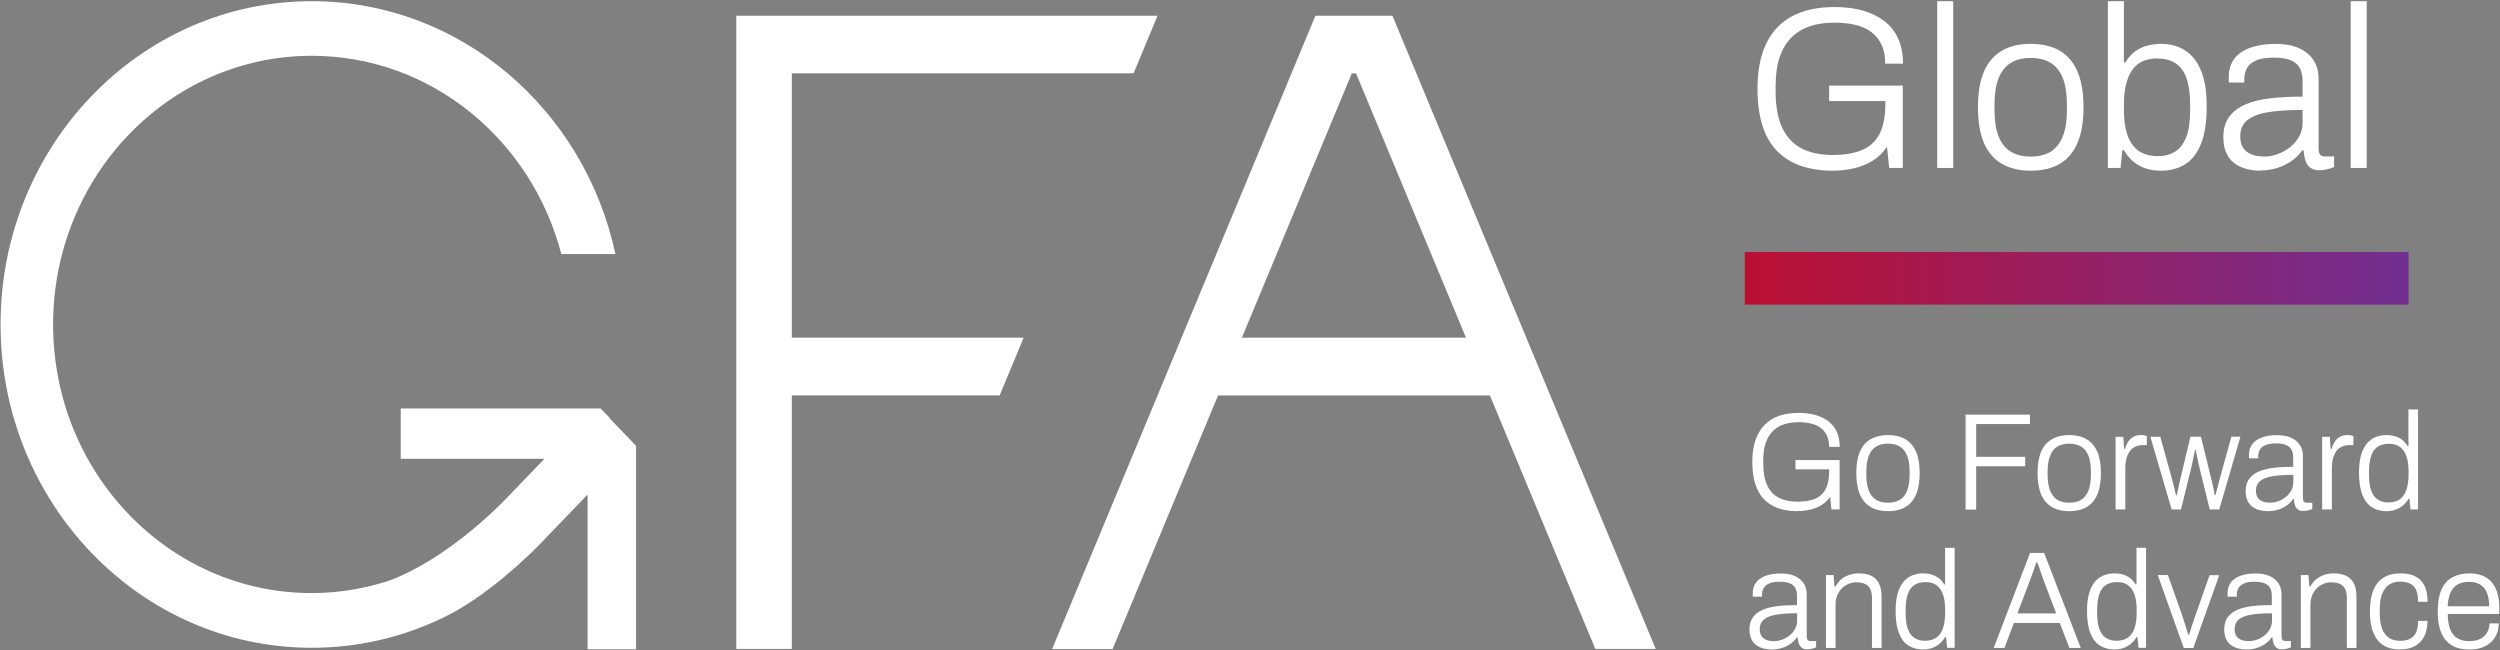 <svg xmlns="http://www.w3.org/2000/svg" width="173" height="45" viewBox="0 0 173 45" fill="none"><rect x="0" y="0" width="173" height="45" fill="#808080" stroke="none"/><g clip-path="url(#clip0_156_44)"><path d="M126.859 11.812C125.125 11.812 123.827 11.344 122.941 10.415C122.054 9.487 121.619 8.058 121.619 6.146C121.619 4.9 121.818 3.86 122.222 3.019C122.627 2.178 123.223 1.543 124.017 1.122C124.812 0.694 125.789 0.487 126.958 0.487C127.684 0.487 128.341 0.567 128.914 0.733C129.487 0.9 129.991 1.146 130.404 1.463C130.816 1.781 131.137 2.194 131.358 2.686C131.58 3.178 131.687 3.749 131.687 4.408H130.457C130.457 3.884 130.373 3.447 130.197 3.082C130.021 2.717 129.777 2.424 129.464 2.194C129.143 1.963 128.776 1.805 128.341 1.709C127.914 1.614 127.448 1.567 126.958 1.567C126.325 1.567 125.751 1.646 125.255 1.813C124.751 1.979 124.323 2.241 123.964 2.598C123.605 2.955 123.338 3.416 123.146 3.971C122.963 4.527 122.872 5.201 122.872 5.987V6.32C122.872 7.376 123.032 8.225 123.345 8.876C123.666 9.526 124.116 9.995 124.705 10.288C125.293 10.582 125.996 10.725 126.813 10.725C127.684 10.725 128.387 10.598 128.922 10.352C129.456 10.106 129.854 9.717 130.098 9.201C130.342 8.685 130.465 8.027 130.465 7.233V6.995H126.576V5.923H131.672V11.622H130.732L130.579 10.153C130.32 10.55 129.999 10.868 129.601 11.114C129.204 11.36 128.769 11.534 128.295 11.645C127.822 11.757 127.333 11.812 126.829 11.812H126.859Z" fill="white"></path><path d="M134.056 11.622V0.083H135.163V11.622H134.056Z" fill="white"></path><path d="M140.525 11.812C139.746 11.812 139.081 11.654 138.539 11.344C137.989 11.027 137.577 10.551 137.294 9.9C137.012 9.249 136.874 8.424 136.874 7.424C136.874 6.424 137.012 5.591 137.294 4.94C137.577 4.297 137.989 3.821 138.539 3.503C139.089 3.186 139.746 3.035 140.525 3.035C141.305 3.035 141.992 3.194 142.527 3.503C143.062 3.813 143.474 4.297 143.757 4.94C144.04 5.583 144.177 6.408 144.177 7.424C144.177 8.44 144.04 9.249 143.757 9.9C143.474 10.551 143.069 11.027 142.527 11.344C141.992 11.654 141.32 11.812 140.525 11.812ZM140.525 10.836C141.068 10.836 141.526 10.725 141.893 10.503C142.259 10.281 142.542 9.932 142.741 9.455C142.931 8.979 143.031 8.368 143.031 7.614V7.233C143.031 6.479 142.931 5.86 142.741 5.392C142.55 4.916 142.267 4.567 141.893 4.345C141.526 4.122 141.068 4.011 140.525 4.011C139.983 4.011 139.525 4.122 139.158 4.345C138.792 4.567 138.509 4.916 138.31 5.392C138.119 5.868 138.02 6.479 138.02 7.233V7.614C138.02 8.368 138.119 8.987 138.31 9.455C138.501 9.932 138.784 10.281 139.158 10.503C139.533 10.725 139.983 10.836 140.525 10.836Z" fill="white"></path><path d="M149.509 11.812C148.959 11.812 148.47 11.694 148.042 11.463C147.615 11.233 147.263 10.876 146.973 10.392H146.866L146.743 11.622H145.865V0.083H146.973V4.313H147.079C147.263 4.003 147.484 3.757 147.736 3.567C147.989 3.384 148.272 3.242 148.585 3.162C148.89 3.075 149.211 3.035 149.539 3.035C150.181 3.035 150.746 3.186 151.22 3.496C151.694 3.805 152.06 4.273 152.32 4.908C152.58 5.543 152.702 6.352 152.702 7.344C152.702 8.4 152.58 9.249 152.327 9.908C152.076 10.559 151.716 11.043 151.235 11.352C150.762 11.662 150.181 11.812 149.509 11.812ZM149.326 10.805C149.776 10.805 150.166 10.701 150.501 10.503C150.838 10.305 151.09 9.971 151.281 9.503C151.472 9.035 151.556 8.416 151.556 7.63V7.233C151.556 6.479 151.472 5.868 151.304 5.4C151.136 4.932 150.876 4.591 150.532 4.368C150.188 4.146 149.76 4.043 149.249 4.043C148.974 4.043 148.699 4.091 148.424 4.178C148.149 4.265 147.912 4.432 147.691 4.662C147.477 4.892 147.301 5.226 147.171 5.654C147.041 6.083 146.973 6.622 146.973 7.281V7.567C146.973 8.257 147.049 8.844 147.209 9.321C147.37 9.797 147.622 10.17 147.973 10.424C148.324 10.678 148.776 10.805 149.326 10.805Z" fill="white"></path><path d="M156.406 11.812C156.086 11.812 155.78 11.773 155.467 11.693C155.161 11.614 154.886 11.487 154.642 11.312C154.397 11.138 154.206 10.9 154.069 10.598C153.923 10.297 153.855 9.932 153.855 9.495C153.855 8.924 153.992 8.448 154.26 8.082C154.527 7.717 154.909 7.432 155.405 7.217C155.902 7.003 156.475 6.868 157.147 6.797C157.819 6.725 158.545 6.686 159.34 6.686V5.614C159.34 5.273 159.278 4.987 159.163 4.741C159.049 4.503 158.843 4.313 158.553 4.186C158.263 4.051 157.85 3.987 157.315 3.987C156.781 3.987 156.399 4.059 156.1 4.194C155.803 4.329 155.596 4.511 155.482 4.726C155.367 4.948 155.306 5.186 155.306 5.456V5.71H154.244C154.237 5.654 154.229 5.606 154.229 5.551V5.36C154.229 4.829 154.359 4.392 154.626 4.051C154.893 3.71 155.268 3.456 155.765 3.289C156.253 3.122 156.819 3.035 157.452 3.035C158.087 3.035 158.637 3.13 159.08 3.329C159.523 3.527 159.859 3.805 160.095 4.162C160.332 4.527 160.447 4.964 160.447 5.472V10.289C160.447 10.487 160.485 10.63 160.561 10.709C160.638 10.789 160.745 10.828 160.875 10.828H161.517V11.558C161.364 11.622 161.203 11.678 161.035 11.717C160.868 11.757 160.692 11.781 160.508 11.781C160.241 11.781 160.027 11.725 159.874 11.606C159.714 11.487 159.607 11.32 159.538 11.114C159.47 10.9 159.431 10.67 159.408 10.416H159.301C159.111 10.701 158.858 10.947 158.553 11.154C158.247 11.36 157.918 11.519 157.56 11.63C157.201 11.741 156.819 11.796 156.406 11.796V11.812ZM156.635 10.836C156.972 10.836 157.3 10.781 157.621 10.662C157.942 10.543 158.225 10.384 158.484 10.178C158.736 9.971 158.95 9.725 159.103 9.432C159.263 9.146 159.34 8.828 159.34 8.471V7.606C158.384 7.606 157.59 7.662 156.948 7.765C156.307 7.868 155.825 8.059 155.505 8.321C155.184 8.582 155.024 8.955 155.024 9.44C155.024 9.757 155.092 10.019 155.23 10.233C155.367 10.44 155.558 10.59 155.803 10.685C156.048 10.781 156.322 10.828 156.635 10.828V10.836Z" fill="white"></path><path d="M162.67 11.622V0.083H163.777V11.622H162.67Z" fill="white"></path><path d="M124.407 35.375C123.369 35.375 122.59 35.097 122.054 34.534C121.527 33.978 121.26 33.121 121.26 31.97C121.26 31.224 121.383 30.597 121.627 30.097C121.871 29.597 122.23 29.216 122.704 28.955C123.178 28.701 123.765 28.574 124.468 28.574C124.904 28.574 125.293 28.621 125.645 28.724C125.988 28.82 126.287 28.971 126.538 29.161C126.791 29.359 126.974 29.597 127.111 29.891C127.241 30.185 127.31 30.526 127.31 30.923H126.577C126.577 30.613 126.523 30.343 126.416 30.129C126.309 29.915 126.165 29.732 125.974 29.597C125.782 29.462 125.561 29.359 125.301 29.304C125.042 29.248 124.767 29.216 124.468 29.216C124.086 29.216 123.743 29.264 123.445 29.367C123.147 29.462 122.887 29.621 122.674 29.835C122.459 30.05 122.299 30.328 122.184 30.661C122.07 30.994 122.016 31.399 122.016 31.875V32.074C122.016 32.708 122.108 33.216 122.299 33.605C122.49 33.994 122.757 34.28 123.116 34.454C123.468 34.629 123.895 34.716 124.384 34.716C124.904 34.716 125.331 34.645 125.653 34.494C125.974 34.343 126.21 34.113 126.355 33.803C126.5 33.494 126.577 33.097 126.577 32.621V32.478H124.247V31.835H127.302V35.256H126.737L126.645 34.375C126.492 34.613 126.294 34.803 126.057 34.946C125.821 35.089 125.561 35.2 125.271 35.264C124.988 35.327 124.69 35.367 124.392 35.367L124.407 35.375Z" fill="white"></path><path d="M130.648 35.375C130.182 35.375 129.785 35.28 129.456 35.09C129.128 34.899 128.876 34.614 128.708 34.225C128.54 33.836 128.456 33.344 128.456 32.741C128.456 32.138 128.54 31.638 128.708 31.249C128.876 30.86 129.128 30.574 129.456 30.392C129.785 30.201 130.182 30.106 130.648 30.106C131.114 30.106 131.527 30.201 131.847 30.392C132.168 30.582 132.413 30.868 132.588 31.249C132.756 31.638 132.841 32.13 132.841 32.741C132.841 33.352 132.756 33.836 132.588 34.225C132.421 34.614 132.176 34.899 131.847 35.09C131.527 35.28 131.122 35.375 130.648 35.375ZM130.648 34.788C130.977 34.788 131.244 34.725 131.465 34.59C131.687 34.455 131.855 34.249 131.969 33.963C132.084 33.677 132.146 33.312 132.146 32.86V32.63C132.146 32.177 132.084 31.804 131.969 31.526C131.855 31.241 131.687 31.034 131.465 30.899C131.244 30.765 130.969 30.701 130.648 30.701C130.328 30.701 130.053 30.765 129.83 30.899C129.609 31.034 129.441 31.241 129.326 31.526C129.212 31.812 129.151 32.177 129.151 32.63V32.86C129.151 33.312 129.212 33.685 129.326 33.963C129.441 34.249 129.609 34.455 129.83 34.59C130.053 34.725 130.328 34.788 130.648 34.788Z" fill="white"></path><path d="M136.018 35.264V28.693H140.472V29.344H136.751V31.613H140.143V32.264H136.751V35.264H136.026H136.018Z" fill="white"></path><path d="M143.191 35.375C142.725 35.375 142.329 35.28 142 35.09C141.672 34.899 141.419 34.614 141.251 34.225C141.083 33.836 140.999 33.344 140.999 32.741C140.999 32.138 141.083 31.638 141.251 31.249C141.419 30.86 141.672 30.574 142 30.392C142.329 30.201 142.725 30.106 143.191 30.106C143.657 30.106 144.07 30.201 144.391 30.392C144.711 30.582 144.956 30.868 145.132 31.249C145.3 31.638 145.384 32.13 145.384 32.741C145.384 33.352 145.3 33.836 145.132 34.225C144.964 34.614 144.719 34.899 144.391 35.09C144.07 35.28 143.665 35.375 143.191 35.375ZM143.191 34.788C143.52 34.788 143.787 34.725 144.008 34.59C144.231 34.455 144.398 34.249 144.513 33.963C144.627 33.677 144.689 33.312 144.689 32.86V32.63C144.689 32.177 144.627 31.804 144.513 31.526C144.398 31.241 144.231 31.034 144.008 30.899C143.787 30.765 143.512 30.701 143.191 30.701C142.871 30.701 142.596 30.765 142.374 30.899C142.152 31.034 141.984 31.241 141.87 31.526C141.755 31.812 141.694 32.177 141.694 32.63V32.86C141.694 33.312 141.755 33.685 141.87 33.963C141.984 34.249 142.152 34.455 142.374 34.59C142.596 34.725 142.871 34.788 143.191 34.788Z" fill="white"></path><path d="M146.399 35.264V30.225H146.934L146.988 31.066H147.048C147.094 30.915 147.156 30.765 147.239 30.614C147.324 30.463 147.446 30.344 147.591 30.249C147.736 30.154 147.928 30.106 148.157 30.106C148.241 30.106 148.324 30.114 148.393 30.13C148.47 30.146 148.523 30.162 148.561 30.169V30.804H148.279C148.065 30.804 147.881 30.844 147.729 30.923C147.576 31.003 147.446 31.114 147.354 31.265C147.255 31.407 147.186 31.582 147.14 31.765C147.094 31.955 147.072 32.153 147.072 32.352V35.256H146.407L146.399 35.264Z" fill="white"></path><path d="M150.28 35.265L148.806 30.225H149.493L150.264 33.011C150.303 33.138 150.341 33.281 150.379 33.447C150.418 33.614 150.456 33.765 150.494 33.916C150.532 34.066 150.555 34.185 150.578 34.273H150.632C150.654 34.154 150.685 34.011 150.724 33.844C150.762 33.677 150.792 33.527 150.83 33.368C150.861 33.217 150.891 33.09 150.915 32.995L151.579 30.217H152.305L152.984 32.995C153.015 33.106 153.046 33.249 153.084 33.4C153.114 33.558 153.152 33.709 153.183 33.86C153.214 34.011 153.244 34.146 153.259 34.265H153.313C153.335 34.154 153.367 34.027 153.412 33.868C153.45 33.717 153.488 33.558 153.534 33.407C153.58 33.257 153.61 33.114 153.641 33.003L154.413 30.217H155.039L153.572 35.257H152.915L152.251 32.559C152.228 32.439 152.198 32.304 152.152 32.13C152.114 31.963 152.075 31.789 152.037 31.606C151.999 31.424 151.969 31.273 151.945 31.138H151.892C151.869 31.257 151.839 31.392 151.808 31.558C151.777 31.725 151.739 31.892 151.701 32.066C151.662 32.241 151.624 32.408 151.586 32.566L150.922 35.257H150.258L150.28 35.265Z" fill="white"></path><path d="M156.934 35.374C156.743 35.374 156.559 35.351 156.368 35.303C156.185 35.255 156.016 35.176 155.872 35.073C155.727 34.97 155.612 34.827 155.528 34.644C155.444 34.47 155.398 34.247 155.398 33.986C155.398 33.644 155.482 33.359 155.642 33.136C155.803 32.914 156.032 32.74 156.33 32.621C156.628 32.494 156.972 32.414 157.376 32.367C157.781 32.319 158.217 32.303 158.691 32.303V31.66C158.691 31.454 158.652 31.279 158.583 31.137C158.515 30.994 158.392 30.883 158.217 30.803C158.041 30.724 157.797 30.684 157.476 30.684C157.155 30.684 156.926 30.724 156.75 30.811C156.574 30.89 156.444 31.002 156.376 31.129C156.307 31.256 156.269 31.406 156.269 31.565V31.716H155.635C155.635 31.716 155.627 31.652 155.627 31.621V31.509C155.627 31.192 155.703 30.93 155.864 30.724C156.024 30.517 156.253 30.367 156.544 30.264C156.842 30.16 157.178 30.113 157.56 30.113C157.942 30.113 158.27 30.168 158.537 30.287C158.805 30.406 159.003 30.573 159.149 30.787C159.294 31.002 159.362 31.264 159.362 31.573V34.462C159.362 34.581 159.386 34.668 159.431 34.716C159.477 34.763 159.539 34.787 159.623 34.787H160.012V35.224C159.92 35.263 159.821 35.295 159.722 35.319C159.623 35.343 159.515 35.358 159.4 35.358C159.24 35.358 159.111 35.327 159.019 35.255C158.927 35.184 158.858 35.089 158.812 34.962C158.767 34.835 158.744 34.692 158.736 34.541H158.675C158.561 34.716 158.408 34.858 158.232 34.986C158.056 35.112 157.85 35.208 157.637 35.271C157.422 35.335 157.193 35.374 156.948 35.374H156.934ZM157.071 34.787C157.277 34.787 157.468 34.755 157.659 34.684C157.85 34.612 158.018 34.517 158.179 34.39C158.339 34.263 158.454 34.12 158.553 33.946C158.645 33.771 158.698 33.581 158.698 33.374V32.859C158.125 32.859 157.651 32.89 157.262 32.954C156.88 33.017 156.59 33.128 156.399 33.287C156.207 33.446 156.108 33.668 156.108 33.954C156.108 34.144 156.147 34.303 156.231 34.43C156.315 34.557 156.43 34.644 156.574 34.7C156.719 34.755 156.888 34.787 157.071 34.787Z" fill="white"></path><path d="M160.692 35.264V30.225H161.227L161.28 31.066H161.341C161.387 30.915 161.448 30.765 161.532 30.614C161.616 30.463 161.739 30.344 161.883 30.249C162.028 30.154 162.219 30.106 162.449 30.106C162.532 30.106 162.617 30.114 162.685 30.13C162.762 30.146 162.815 30.162 162.854 30.169V30.804H162.571C162.357 30.804 162.174 30.844 162.021 30.923C161.868 31.003 161.739 31.114 161.646 31.265C161.548 31.407 161.478 31.582 161.433 31.765C161.387 31.955 161.364 32.153 161.364 32.352V35.256H160.7L160.692 35.264Z" fill="white"></path><path d="M165.161 35.375C164.763 35.375 164.42 35.28 164.13 35.097C163.839 34.915 163.618 34.621 163.472 34.233C163.319 33.844 163.243 33.328 163.243 32.693C163.243 32.098 163.319 31.614 163.472 31.233C163.625 30.852 163.847 30.574 164.13 30.384C164.412 30.201 164.749 30.106 165.138 30.106C165.344 30.106 165.542 30.13 165.726 30.185C165.91 30.241 166.077 30.32 166.223 30.431C166.368 30.542 166.498 30.693 166.612 30.875H166.665V28.336H167.33V35.256H166.811L166.734 34.518H166.673C166.498 34.804 166.284 35.018 166.016 35.161C165.749 35.304 165.458 35.375 165.153 35.375H165.161ZM165.267 34.772C165.596 34.772 165.871 34.693 166.077 34.542C166.284 34.391 166.436 34.169 166.528 33.883C166.619 33.598 166.673 33.248 166.673 32.828V32.653C166.673 32.256 166.635 31.931 166.559 31.677C166.482 31.423 166.376 31.225 166.245 31.082C166.115 30.939 165.97 30.844 165.81 30.788C165.649 30.733 165.489 30.709 165.321 30.709C165.016 30.709 164.755 30.772 164.55 30.907C164.343 31.042 164.191 31.241 164.091 31.526C163.992 31.804 163.938 32.177 163.938 32.629V32.867C163.938 33.336 163.992 33.717 164.106 33.994C164.213 34.272 164.374 34.471 164.572 34.59C164.771 34.709 165.008 34.772 165.275 34.772H165.267Z" fill="white"></path><path d="M122.597 44.947C122.406 44.947 122.222 44.923 122.031 44.875C121.848 44.828 121.68 44.748 121.535 44.645C121.39 44.542 121.276 44.399 121.192 44.217C121.107 44.042 121.061 43.82 121.061 43.558C121.061 43.217 121.146 42.931 121.306 42.709C121.467 42.486 121.696 42.312 121.993 42.193C122.291 42.066 122.635 41.986 123.04 41.939C123.445 41.891 123.88 41.875 124.353 41.875V41.233C124.353 41.026 124.315 40.852 124.247 40.709C124.178 40.566 124.056 40.455 123.88 40.376C123.704 40.296 123.46 40.256 123.14 40.256C122.819 40.256 122.589 40.296 122.413 40.383C122.238 40.463 122.108 40.574 122.039 40.701C121.971 40.828 121.933 40.979 121.933 41.137V41.288H121.298C121.298 41.288 121.29 41.225 121.29 41.193V41.082C121.29 40.764 121.367 40.502 121.527 40.296C121.688 40.09 121.917 39.939 122.208 39.836C122.505 39.733 122.841 39.685 123.223 39.685C123.606 39.685 123.934 39.741 124.201 39.86C124.468 39.979 124.667 40.145 124.812 40.36C124.957 40.574 125.026 40.836 125.026 41.145V44.034C125.026 44.153 125.049 44.24 125.095 44.288C125.141 44.336 125.202 44.359 125.285 44.359H125.675V44.796C125.584 44.836 125.484 44.867 125.385 44.891C125.285 44.915 125.179 44.931 125.064 44.931C124.904 44.931 124.774 44.899 124.682 44.828C124.59 44.756 124.522 44.661 124.476 44.534C124.43 44.407 124.407 44.264 124.399 44.113H124.339C124.224 44.288 124.072 44.431 123.895 44.558C123.72 44.685 123.514 44.78 123.299 44.843C123.086 44.907 122.857 44.947 122.612 44.947H122.597ZM122.734 44.367C122.941 44.367 123.132 44.336 123.323 44.264C123.514 44.193 123.682 44.097 123.842 43.971C124.002 43.844 124.117 43.701 124.216 43.526C124.308 43.352 124.361 43.161 124.361 42.955V42.439C123.789 42.439 123.315 42.471 122.925 42.534C122.543 42.598 122.253 42.709 122.062 42.867C121.871 43.026 121.772 43.248 121.772 43.534C121.772 43.724 121.81 43.883 121.894 44.01C121.978 44.137 122.093 44.224 122.238 44.28C122.383 44.336 122.551 44.367 122.734 44.367Z" fill="white"></path><path d="M126.355 44.835V39.796H126.882L126.943 40.589H127.004C127.142 40.359 127.295 40.177 127.462 40.05C127.638 39.915 127.822 39.828 128.02 39.764C128.219 39.709 128.432 39.677 128.662 39.677C128.968 39.677 129.235 39.732 129.472 39.836C129.701 39.939 129.884 40.113 130.014 40.351C130.144 40.589 130.205 40.907 130.205 41.319V44.835H129.541V41.391C129.541 41.169 129.51 40.986 129.456 40.843C129.402 40.7 129.326 40.589 129.227 40.51C129.128 40.431 129.013 40.375 128.884 40.343C128.753 40.312 128.609 40.296 128.448 40.296C128.203 40.296 127.966 40.359 127.753 40.486C127.532 40.613 127.356 40.788 127.225 41.018C127.088 41.248 127.02 41.526 127.02 41.859V44.835H126.355Z" fill="white"></path><path d="M133.093 44.946C132.696 44.946 132.351 44.851 132.062 44.668C131.771 44.486 131.55 44.192 131.405 43.803C131.252 43.414 131.176 42.898 131.176 42.264C131.176 41.668 131.252 41.184 131.405 40.803C131.558 40.422 131.779 40.145 132.062 39.954C132.345 39.772 132.68 39.676 133.07 39.676C133.277 39.676 133.475 39.7 133.658 39.756C133.841 39.811 134.01 39.891 134.155 40.002C134.3 40.113 134.43 40.264 134.544 40.446H134.598V37.907H135.262V44.827H134.743L134.667 44.089H134.605C134.43 44.375 134.216 44.589 133.948 44.732C133.681 44.875 133.391 44.946 133.086 44.946H133.093ZM133.2 44.343C133.528 44.343 133.803 44.264 134.01 44.113C134.215 43.962 134.369 43.74 134.46 43.454C134.552 43.168 134.605 42.819 134.605 42.399V42.224C134.605 41.827 134.567 41.502 134.49 41.248C134.414 40.994 134.307 40.795 134.177 40.653C134.048 40.51 133.903 40.414 133.743 40.359C133.582 40.303 133.421 40.28 133.253 40.28C132.948 40.28 132.688 40.343 132.482 40.478C132.275 40.613 132.122 40.811 132.024 41.097C131.924 41.375 131.871 41.748 131.871 42.2V42.438C131.871 42.906 131.924 43.287 132.039 43.565C132.146 43.843 132.306 44.041 132.505 44.16C132.703 44.279 132.94 44.343 133.207 44.343H133.2Z" fill="white"></path><path d="M137.966 44.835L140.479 38.264H141.457L143.986 44.835H143.199L142.534 43.105H139.364L138.707 44.835H137.958H137.966ZM139.616 42.447H142.29L141.457 40.256C141.442 40.209 141.411 40.129 141.373 40.026C141.335 39.923 141.297 39.804 141.251 39.677C141.206 39.542 141.16 39.415 141.114 39.28C141.068 39.145 141.022 39.026 140.976 38.915H140.915C140.877 39.034 140.831 39.177 140.77 39.343C140.708 39.51 140.655 39.677 140.594 39.836C140.533 40.002 140.487 40.137 140.441 40.248L139.609 42.438L139.616 42.447Z" fill="white"></path><path d="M146.338 44.946C145.942 44.946 145.598 44.851 145.307 44.668C145.017 44.486 144.795 44.192 144.651 43.803C144.498 43.414 144.421 42.898 144.421 42.264C144.421 41.668 144.498 41.184 144.651 40.803C144.803 40.422 145.024 40.145 145.307 39.954C145.59 39.772 145.926 39.676 146.316 39.676C146.522 39.676 146.721 39.7 146.904 39.756C147.087 39.811 147.255 39.891 147.4 40.002C147.545 40.113 147.675 40.264 147.79 40.446H147.844V37.907H148.508V44.827H147.989L147.912 44.089H147.851C147.675 44.375 147.462 44.589 147.194 44.732C146.926 44.875 146.637 44.946 146.331 44.946H146.338ZM146.453 44.343C146.782 44.343 147.057 44.264 147.263 44.113C147.469 43.962 147.622 43.74 147.714 43.454C147.806 43.168 147.858 42.819 147.858 42.399V42.224C147.858 41.827 147.82 41.502 147.744 41.248C147.668 40.994 147.561 40.795 147.431 40.653C147.301 40.51 147.156 40.414 146.996 40.359C146.835 40.303 146.675 40.28 146.507 40.28C146.201 40.28 145.942 40.343 145.735 40.478C145.529 40.613 145.376 40.811 145.277 41.097C145.177 41.375 145.124 41.748 145.124 42.2V42.438C145.124 42.906 145.177 43.287 145.292 43.565C145.399 43.843 145.559 44.041 145.758 44.16C145.956 44.279 146.193 44.343 146.461 44.343H146.453Z" fill="white"></path><path d="M151.113 44.835L149.318 39.795H150.021L150.953 42.43C150.998 42.557 151.044 42.716 151.105 42.898C151.166 43.081 151.22 43.264 151.28 43.446C151.342 43.629 151.388 43.795 151.433 43.938H151.479C151.525 43.795 151.571 43.636 151.632 43.454C151.694 43.271 151.746 43.089 151.816 42.906C151.877 42.724 151.93 42.565 151.976 42.438L152.901 39.803H153.572L151.777 44.843H151.136L151.113 44.835Z" fill="white"></path><path d="M155.452 44.947C155.261 44.947 155.077 44.923 154.886 44.875C154.703 44.828 154.535 44.748 154.389 44.645C154.245 44.542 154.13 44.399 154.046 44.217C153.962 44.042 153.916 43.82 153.916 43.558C153.916 43.217 154 42.931 154.16 42.709C154.321 42.486 154.55 42.312 154.848 42.193C155.146 42.066 155.49 41.986 155.895 41.939C156.299 41.891 156.735 41.875 157.209 41.875V41.233C157.209 41.026 157.171 40.852 157.101 40.709C157.032 40.566 156.91 40.455 156.735 40.376C156.559 40.296 156.315 40.256 155.994 40.256C155.673 40.256 155.444 40.296 155.268 40.383C155.092 40.463 154.963 40.574 154.894 40.701C154.825 40.828 154.787 40.979 154.787 41.137V41.288H154.153C154.153 41.288 154.145 41.225 154.145 41.193V41.082C154.145 40.764 154.222 40.502 154.382 40.296C154.542 40.09 154.771 39.939 155.062 39.836C155.36 39.733 155.696 39.685 156.078 39.685C156.46 39.685 156.788 39.741 157.056 39.86C157.323 39.979 157.522 40.145 157.667 40.36C157.812 40.574 157.88 40.836 157.88 41.145V44.034C157.88 44.153 157.904 44.24 157.95 44.288C157.995 44.336 158.056 44.359 158.141 44.359H158.53V44.796C158.438 44.836 158.339 44.867 158.239 44.891C158.141 44.915 158.033 44.931 157.918 44.931C157.759 44.931 157.629 44.899 157.537 44.828C157.446 44.756 157.376 44.661 157.331 44.534C157.285 44.407 157.262 44.264 157.254 44.113H157.193C157.078 44.288 156.926 44.431 156.75 44.558C156.574 44.685 156.368 44.78 156.154 44.843C155.94 44.907 155.711 44.947 155.467 44.947H155.452ZM155.596 44.367C155.803 44.367 155.994 44.336 156.185 44.264C156.376 44.193 156.544 44.097 156.705 43.971C156.865 43.844 156.98 43.701 157.078 43.526C157.171 43.352 157.223 43.161 157.223 42.955V42.439C156.651 42.439 156.177 42.471 155.787 42.534C155.406 42.598 155.116 42.709 154.924 42.867C154.733 43.026 154.634 43.248 154.634 43.534C154.634 43.724 154.672 43.883 154.757 44.01C154.841 44.137 154.955 44.224 155.1 44.28C155.245 44.336 155.413 44.367 155.596 44.367Z" fill="white"></path><path d="M159.217 44.835V39.796H159.744L159.806 40.589H159.866C160.004 40.359 160.157 40.177 160.325 40.05C160.501 39.915 160.684 39.828 160.883 39.764C161.081 39.709 161.295 39.677 161.524 39.677C161.83 39.677 162.097 39.732 162.334 39.836C162.563 39.939 162.746 40.113 162.877 40.351C163.006 40.589 163.067 40.907 163.067 41.319V44.835H162.403V41.391C162.403 41.169 162.372 40.986 162.319 40.843C162.265 40.7 162.188 40.589 162.09 40.51C161.99 40.431 161.875 40.375 161.746 40.343C161.616 40.312 161.471 40.296 161.31 40.296C161.066 40.296 160.829 40.359 160.615 40.486C160.393 40.613 160.218 40.788 160.088 41.018C159.951 41.248 159.882 41.526 159.882 41.859V44.835H159.217Z" fill="white"></path><path d="M166.077 44.946C165.626 44.946 165.252 44.851 164.939 44.66C164.626 44.47 164.397 44.176 164.236 43.788C164.076 43.399 163.999 42.907 163.999 42.312C163.999 41.716 164.076 41.24 164.236 40.843C164.397 40.454 164.634 40.161 164.947 39.97C165.26 39.772 165.649 39.677 166.115 39.677C166.452 39.677 166.741 39.724 166.978 39.812C167.215 39.907 167.406 40.034 167.559 40.208C167.711 40.383 167.819 40.589 167.888 40.827C167.956 41.066 167.987 41.343 167.987 41.645H167.33C167.33 41.319 167.292 41.058 167.207 40.851C167.124 40.653 166.994 40.502 166.811 40.399C166.627 40.304 166.39 40.248 166.092 40.248C165.817 40.248 165.573 40.312 165.359 40.439C165.145 40.566 164.985 40.772 164.863 41.05C164.74 41.327 164.679 41.708 164.679 42.184V42.415C164.679 42.867 164.733 43.24 164.847 43.518C164.954 43.803 165.122 44.01 165.329 44.145C165.534 44.28 165.795 44.343 166.092 44.343C166.39 44.343 166.643 44.288 166.826 44.176C167.009 44.065 167.139 43.907 167.215 43.7C167.292 43.494 167.338 43.248 167.338 42.962H167.979C167.979 43.232 167.948 43.486 167.88 43.724C167.811 43.962 167.705 44.169 167.551 44.351C167.398 44.526 167.207 44.669 166.964 44.78C166.719 44.883 166.421 44.938 166.077 44.938V44.946Z" fill="white"></path><path d="M170.837 44.946C170.378 44.946 169.989 44.851 169.668 44.66C169.347 44.47 169.103 44.184 168.942 43.796C168.774 43.407 168.69 42.915 168.69 42.312C168.69 41.708 168.774 41.208 168.942 40.819C169.11 40.431 169.354 40.145 169.683 39.962C170.011 39.78 170.417 39.677 170.897 39.677C171.349 39.677 171.722 39.772 172.028 39.955C172.333 40.137 172.563 40.407 172.716 40.756C172.869 41.105 172.952 41.542 172.952 42.05V42.486H169.385C169.385 42.923 169.447 43.288 169.561 43.565C169.676 43.843 169.843 44.05 170.065 44.176C170.286 44.303 170.554 44.367 170.875 44.367C171.112 44.367 171.31 44.335 171.486 44.272C171.662 44.208 171.807 44.121 171.921 44.01C172.036 43.899 172.12 43.764 172.181 43.613C172.242 43.462 172.273 43.303 172.273 43.137H172.914C172.914 43.383 172.869 43.621 172.785 43.843C172.693 44.065 172.563 44.256 172.395 44.422C172.227 44.589 172.013 44.716 171.753 44.811C171.493 44.907 171.188 44.946 170.844 44.946H170.837ZM169.377 41.954H172.25C172.25 41.637 172.212 41.367 172.142 41.153C172.074 40.939 171.975 40.764 171.853 40.637C171.73 40.51 171.585 40.415 171.417 40.351C171.249 40.288 171.058 40.264 170.852 40.264C170.554 40.264 170.294 40.319 170.08 40.439C169.866 40.558 169.698 40.74 169.584 40.986C169.469 41.232 169.4 41.558 169.377 41.946V41.954Z" fill="white"></path><path d="M166.673 17.439H120.74V21.082H166.673V17.439Z" fill="url(#paint0_linear_156_44)"></path><path d="M54.794 23.368V5.075H78.444L80.102 1.091H54.794H52.877H50.952V44.906H54.794V27.36H69.178L70.836 23.368H54.794Z" fill="white"></path><path d="M110.39 44.906H114.576L96.357 1.091H91.025L88.237 7.805L86.144 12.837L81.759 23.376L80.102 27.368L72.807 44.914H76.993L84.288 27.368H103.102L110.398 44.914L110.39 44.906ZM94.7 23.368H85.938L88.229 17.86L90.322 12.829L93.546 5.075H93.837L101.445 23.368H94.707H94.7Z" fill="white"></path><path d="M42.19 28.915L41.563 28.264H27.73V31.748H37.675L35.865 33.629L34.872 34.66C34.261 35.287 30.777 38.748 26.943 40.176C25.247 40.731 23.444 41.041 21.565 41.041C11.68 41.041 3.675 32.716 3.675 22.455C3.675 12.193 11.688 3.861 21.573 3.861C29.83 3.861 36.782 9.678 38.844 17.582H42.587C40.448 7.575 31.855 0.083 21.573 0.083C9.679 0.083 0.039 10.098 0.039 22.455C0.039 34.811 9.679 44.826 21.573 44.826C24.804 44.826 27.867 44.088 30.617 42.763C30.617 42.763 30.625 42.763 30.632 42.763C30.861 42.652 31.091 42.533 31.312 42.414C34.169 40.858 36.843 38.192 37.4 37.613L37.507 37.502L40.662 34.224V44.93H44.016V30.851L42.175 28.938L42.19 28.915Z" fill="white"></path></g><defs><linearGradient id="paint0_linear_156_44" x1="120.74" y1="19.264" x2="166.681" y2="19.264" gradientUnits="userSpaceOnUse"><stop stop-color="#BB0F33"></stop><stop offset="1" stop-color="#712F91"></stop></linearGradient><clipPath id="clip0_156_44"><rect width="173" height="45" fill="white"></rect></clipPath></defs></svg>